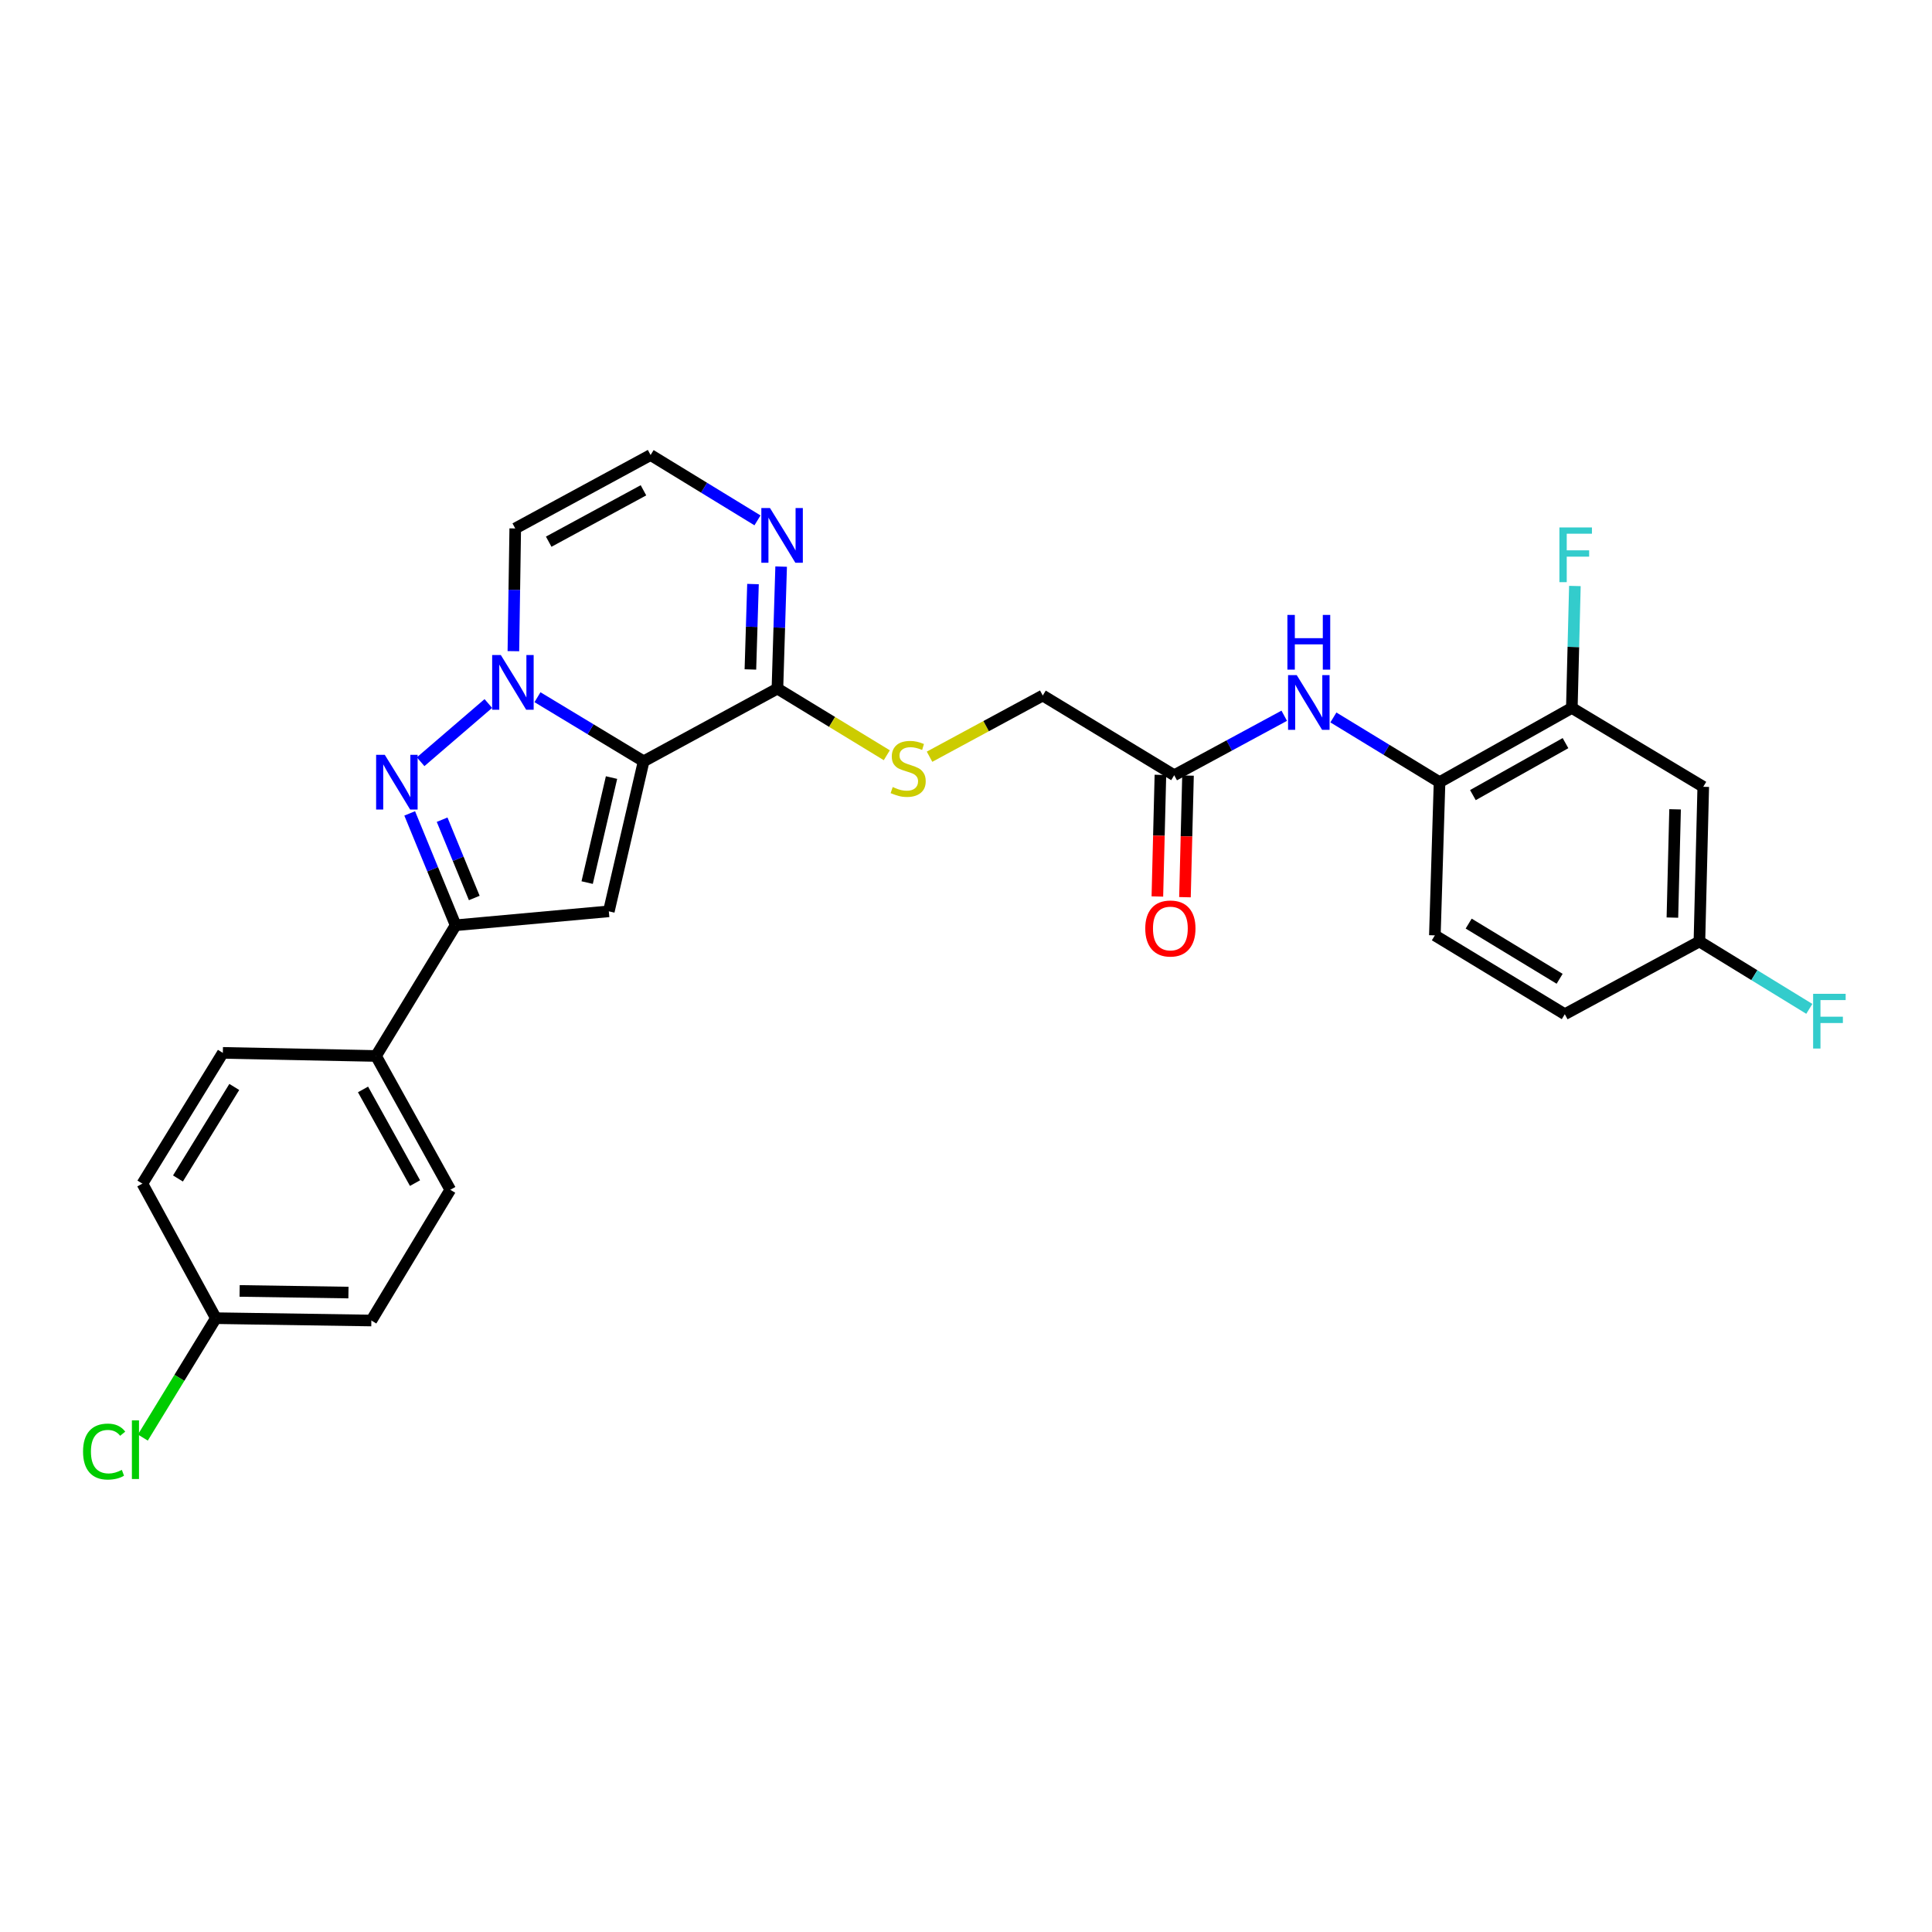 <?xml version='1.0' encoding='iso-8859-1'?>
<svg version='1.1' baseProfile='full'
              xmlns='http://www.w3.org/2000/svg'
                      xmlns:rdkit='http://www.rdkit.org/xml'
                      xmlns:xlink='http://www.w3.org/1999/xlink'
                  xml:space='preserve'
width='1000px' height='1000px' viewBox='0 0 1000 1000'>
<!-- END OF HEADER -->
<rect style='opacity:1.0;fill:#FFFFFF;stroke:none' width='1000' height='1000' x='0' y='0'> </rect>
<path class='bond-0' d='M 333.145,394.048 L 305.671,377.46' style='fill:none;fill-rule:evenodd;stroke:#000000;stroke-width:6px;stroke-linecap:butt;stroke-linejoin:miter;stroke-opacity:1' />
<path class='bond-0' d='M 305.671,377.46 L 278.197,360.873' style='fill:none;fill-rule:evenodd;stroke:#0000FF;stroke-width:6px;stroke-linecap:butt;stroke-linejoin:miter;stroke-opacity:1' />
<path class='bond-2' d='M 333.145,394.048 L 315.127,471.705' style='fill:none;fill-rule:evenodd;stroke:#000000;stroke-width:6px;stroke-linecap:butt;stroke-linejoin:miter;stroke-opacity:1' />
<path class='bond-2' d='M 316.525,402.468 L 303.913,456.827' style='fill:none;fill-rule:evenodd;stroke:#000000;stroke-width:6px;stroke-linecap:butt;stroke-linejoin:miter;stroke-opacity:1' />
<path class='bond-4' d='M 333.145,394.048 L 402.396,356.418' style='fill:none;fill-rule:evenodd;stroke:#000000;stroke-width:6px;stroke-linecap:butt;stroke-linejoin:miter;stroke-opacity:1' />
<path class='bond-1' d='M 252.76,364.136 L 217.721,394.271' style='fill:none;fill-rule:evenodd;stroke:#0000FF;stroke-width:6px;stroke-linecap:butt;stroke-linejoin:miter;stroke-opacity:1' />
<path class='bond-6' d='M 265.725,337.043 L 266.206,305.283' style='fill:none;fill-rule:evenodd;stroke:#0000FF;stroke-width:6px;stroke-linecap:butt;stroke-linejoin:miter;stroke-opacity:1' />
<path class='bond-6' d='M 266.206,305.283 L 266.687,273.523' style='fill:none;fill-rule:evenodd;stroke:#000000;stroke-width:6px;stroke-linecap:butt;stroke-linejoin:miter;stroke-opacity:1' />
<path class='bond-28' d='M 212.057,421.012 L 223.946,449.962' style='fill:none;fill-rule:evenodd;stroke:#0000FF;stroke-width:6px;stroke-linecap:butt;stroke-linejoin:miter;stroke-opacity:1' />
<path class='bond-28' d='M 223.946,449.962 L 235.835,478.912' style='fill:none;fill-rule:evenodd;stroke:#000000;stroke-width:6px;stroke-linecap:butt;stroke-linejoin:miter;stroke-opacity:1' />
<path class='bond-28' d='M 228.84,424.27 L 237.162,444.534' style='fill:none;fill-rule:evenodd;stroke:#0000FF;stroke-width:6px;stroke-linecap:butt;stroke-linejoin:miter;stroke-opacity:1' />
<path class='bond-28' d='M 237.162,444.534 L 245.484,464.799' style='fill:none;fill-rule:evenodd;stroke:#000000;stroke-width:6px;stroke-linecap:butt;stroke-linejoin:miter;stroke-opacity:1' />
<path class='bond-3' d='M 315.127,471.705 L 235.835,478.912' style='fill:none;fill-rule:evenodd;stroke:#000000;stroke-width:6px;stroke-linecap:butt;stroke-linejoin:miter;stroke-opacity:1' />
<path class='bond-14' d='M 235.835,478.912 L 194.626,546.568' style='fill:none;fill-rule:evenodd;stroke:#000000;stroke-width:6px;stroke-linecap:butt;stroke-linejoin:miter;stroke-opacity:1' />
<path class='bond-5' d='M 402.396,356.418 L 403.357,324.844' style='fill:none;fill-rule:evenodd;stroke:#000000;stroke-width:6px;stroke-linecap:butt;stroke-linejoin:miter;stroke-opacity:1' />
<path class='bond-5' d='M 403.357,324.844 L 404.318,293.269' style='fill:none;fill-rule:evenodd;stroke:#0000FF;stroke-width:6px;stroke-linecap:butt;stroke-linejoin:miter;stroke-opacity:1' />
<path class='bond-5' d='M 388.404,346.511 L 389.077,324.409' style='fill:none;fill-rule:evenodd;stroke:#000000;stroke-width:6px;stroke-linecap:butt;stroke-linejoin:miter;stroke-opacity:1' />
<path class='bond-5' d='M 389.077,324.409 L 389.749,302.307' style='fill:none;fill-rule:evenodd;stroke:#0000FF;stroke-width:6px;stroke-linecap:butt;stroke-linejoin:miter;stroke-opacity:1' />
<path class='bond-11' d='M 402.396,356.418 L 430.701,373.665' style='fill:none;fill-rule:evenodd;stroke:#000000;stroke-width:6px;stroke-linecap:butt;stroke-linejoin:miter;stroke-opacity:1' />
<path class='bond-11' d='M 430.701,373.665 L 459.007,390.912' style='fill:none;fill-rule:evenodd;stroke:#CCCC00;stroke-width:6px;stroke-linecap:butt;stroke-linejoin:miter;stroke-opacity:1' />
<path class='bond-10' d='M 392.075,269.341 L 364.411,252.431' style='fill:none;fill-rule:evenodd;stroke:#0000FF;stroke-width:6px;stroke-linecap:butt;stroke-linejoin:miter;stroke-opacity:1' />
<path class='bond-10' d='M 364.411,252.431 L 336.748,235.52' style='fill:none;fill-rule:evenodd;stroke:#000000;stroke-width:6px;stroke-linecap:butt;stroke-linejoin:miter;stroke-opacity:1' />
<path class='bond-29' d='M 266.687,273.523 L 336.748,235.52' style='fill:none;fill-rule:evenodd;stroke:#000000;stroke-width:6px;stroke-linecap:butt;stroke-linejoin:miter;stroke-opacity:1' />
<path class='bond-29' d='M 284.008,280.38 L 333.051,253.778' style='fill:none;fill-rule:evenodd;stroke:#000000;stroke-width:6px;stroke-linecap:butt;stroke-linejoin:miter;stroke-opacity:1' />
<path class='bond-7' d='M 664.721,370.469 L 636.245,385.862' style='fill:none;fill-rule:evenodd;stroke:#0000FF;stroke-width:6px;stroke-linecap:butt;stroke-linejoin:miter;stroke-opacity:1' />
<path class='bond-7' d='M 636.245,385.862 L 607.769,401.255' style='fill:none;fill-rule:evenodd;stroke:#000000;stroke-width:6px;stroke-linecap:butt;stroke-linejoin:miter;stroke-opacity:1' />
<path class='bond-8' d='M 690.163,371.35 L 717.634,388.1' style='fill:none;fill-rule:evenodd;stroke:#0000FF;stroke-width:6px;stroke-linecap:butt;stroke-linejoin:miter;stroke-opacity:1' />
<path class='bond-8' d='M 717.634,388.1 L 745.106,404.85' style='fill:none;fill-rule:evenodd;stroke:#000000;stroke-width:6px;stroke-linecap:butt;stroke-linejoin:miter;stroke-opacity:1' />
<path class='bond-9' d='M 745.106,404.85 L 813.579,366.419' style='fill:none;fill-rule:evenodd;stroke:#000000;stroke-width:6px;stroke-linecap:butt;stroke-linejoin:miter;stroke-opacity:1' />
<path class='bond-9' d='M 762.369,411.544 L 810.301,384.642' style='fill:none;fill-rule:evenodd;stroke:#000000;stroke-width:6px;stroke-linecap:butt;stroke-linejoin:miter;stroke-opacity:1' />
<path class='bond-16' d='M 745.106,404.85 L 742.685,484.142' style='fill:none;fill-rule:evenodd;stroke:#000000;stroke-width:6px;stroke-linecap:butt;stroke-linejoin:miter;stroke-opacity:1' />
<path class='bond-13' d='M 813.579,366.419 L 881.6,407.247' style='fill:none;fill-rule:evenodd;stroke:#000000;stroke-width:6px;stroke-linecap:butt;stroke-linejoin:miter;stroke-opacity:1' />
<path class='bond-21' d='M 813.579,366.419 L 814.369,334.864' style='fill:none;fill-rule:evenodd;stroke:#000000;stroke-width:6px;stroke-linecap:butt;stroke-linejoin:miter;stroke-opacity:1' />
<path class='bond-21' d='M 814.369,334.864 L 815.159,303.308' style='fill:none;fill-rule:evenodd;stroke:#33CCCC;stroke-width:6px;stroke-linecap:butt;stroke-linejoin:miter;stroke-opacity:1' />
<path class='bond-17' d='M 481.128,391.675 L 510.43,375.84' style='fill:none;fill-rule:evenodd;stroke:#CCCC00;stroke-width:6px;stroke-linecap:butt;stroke-linejoin:miter;stroke-opacity:1' />
<path class='bond-17' d='M 510.43,375.84 L 539.732,360.006' style='fill:none;fill-rule:evenodd;stroke:#000000;stroke-width:6px;stroke-linecap:butt;stroke-linejoin:miter;stroke-opacity:1' />
<path class='bond-12' d='M 607.769,401.255 L 539.732,360.006' style='fill:none;fill-rule:evenodd;stroke:#000000;stroke-width:6px;stroke-linecap:butt;stroke-linejoin:miter;stroke-opacity:1' />
<path class='bond-15' d='M 600.628,401.076 L 599.84,432.551' style='fill:none;fill-rule:evenodd;stroke:#000000;stroke-width:6px;stroke-linecap:butt;stroke-linejoin:miter;stroke-opacity:1' />
<path class='bond-15' d='M 599.84,432.551 L 599.052,464.026' style='fill:none;fill-rule:evenodd;stroke:#FF0000;stroke-width:6px;stroke-linecap:butt;stroke-linejoin:miter;stroke-opacity:1' />
<path class='bond-15' d='M 614.911,401.434 L 614.122,432.909' style='fill:none;fill-rule:evenodd;stroke:#000000;stroke-width:6px;stroke-linecap:butt;stroke-linejoin:miter;stroke-opacity:1' />
<path class='bond-15' d='M 614.122,432.909 L 613.334,464.384' style='fill:none;fill-rule:evenodd;stroke:#FF0000;stroke-width:6px;stroke-linecap:butt;stroke-linejoin:miter;stroke-opacity:1' />
<path class='bond-31' d='M 881.6,407.247 L 879.616,487.309' style='fill:none;fill-rule:evenodd;stroke:#000000;stroke-width:6px;stroke-linecap:butt;stroke-linejoin:miter;stroke-opacity:1' />
<path class='bond-31' d='M 867.02,418.903 L 865.631,474.946' style='fill:none;fill-rule:evenodd;stroke:#000000;stroke-width:6px;stroke-linecap:butt;stroke-linejoin:miter;stroke-opacity:1' />
<path class='bond-18' d='M 194.626,546.568 L 233.065,615.827' style='fill:none;fill-rule:evenodd;stroke:#000000;stroke-width:6px;stroke-linecap:butt;stroke-linejoin:miter;stroke-opacity:1' />
<path class='bond-18' d='M 187.9,563.89 L 214.808,612.371' style='fill:none;fill-rule:evenodd;stroke:#000000;stroke-width:6px;stroke-linecap:butt;stroke-linejoin:miter;stroke-opacity:1' />
<path class='bond-19' d='M 194.626,546.568 L 115.342,544.965' style='fill:none;fill-rule:evenodd;stroke:#000000;stroke-width:6px;stroke-linecap:butt;stroke-linejoin:miter;stroke-opacity:1' />
<path class='bond-23' d='M 742.685,484.142 L 809.936,524.955' style='fill:none;fill-rule:evenodd;stroke:#000000;stroke-width:6px;stroke-linecap:butt;stroke-linejoin:miter;stroke-opacity:1' />
<path class='bond-23' d='M 760.185,478.051 L 807.26,506.619' style='fill:none;fill-rule:evenodd;stroke:#000000;stroke-width:6px;stroke-linecap:butt;stroke-linejoin:miter;stroke-opacity:1' />
<path class='bond-24' d='M 233.065,615.827 L 192.213,683.499' style='fill:none;fill-rule:evenodd;stroke:#000000;stroke-width:6px;stroke-linecap:butt;stroke-linejoin:miter;stroke-opacity:1' />
<path class='bond-25' d='M 115.342,544.965 L 73.696,612.644' style='fill:none;fill-rule:evenodd;stroke:#000000;stroke-width:6px;stroke-linecap:butt;stroke-linejoin:miter;stroke-opacity:1' />
<path class='bond-25' d='M 121.263,562.604 L 92.11,609.98' style='fill:none;fill-rule:evenodd;stroke:#000000;stroke-width:6px;stroke-linecap:butt;stroke-linejoin:miter;stroke-opacity:1' />
<path class='bond-20' d='M 879.616,487.309 L 809.936,524.955' style='fill:none;fill-rule:evenodd;stroke:#000000;stroke-width:6px;stroke-linecap:butt;stroke-linejoin:miter;stroke-opacity:1' />
<path class='bond-26' d='M 879.616,487.309 L 908.057,504.748' style='fill:none;fill-rule:evenodd;stroke:#000000;stroke-width:6px;stroke-linecap:butt;stroke-linejoin:miter;stroke-opacity:1' />
<path class='bond-26' d='M 908.057,504.748 L 936.498,522.186' style='fill:none;fill-rule:evenodd;stroke:#33CCCC;stroke-width:6px;stroke-linecap:butt;stroke-linejoin:miter;stroke-opacity:1' />
<path class='bond-22' d='M 111.738,682.285 L 73.696,612.644' style='fill:none;fill-rule:evenodd;stroke:#000000;stroke-width:6px;stroke-linecap:butt;stroke-linejoin:miter;stroke-opacity:1' />
<path class='bond-27' d='M 111.738,682.285 L 92.841,713.184' style='fill:none;fill-rule:evenodd;stroke:#000000;stroke-width:6px;stroke-linecap:butt;stroke-linejoin:miter;stroke-opacity:1' />
<path class='bond-27' d='M 92.841,713.184 L 73.943,744.084' style='fill:none;fill-rule:evenodd;stroke:#00CC00;stroke-width:6px;stroke-linecap:butt;stroke-linejoin:miter;stroke-opacity:1' />
<path class='bond-30' d='M 111.738,682.285 L 192.213,683.499' style='fill:none;fill-rule:evenodd;stroke:#000000;stroke-width:6px;stroke-linecap:butt;stroke-linejoin:miter;stroke-opacity:1' />
<path class='bond-30' d='M 124.025,668.182 L 180.357,669.032' style='fill:none;fill-rule:evenodd;stroke:#000000;stroke-width:6px;stroke-linecap:butt;stroke-linejoin:miter;stroke-opacity:1' />
<path  class='atom-1' d='M 259.221 339.036
L 268.501 354.036
Q 269.421 355.516, 270.901 358.196
Q 272.381 360.876, 272.461 361.036
L 272.461 339.036
L 276.221 339.036
L 276.221 367.356
L 272.341 367.356
L 262.381 350.956
Q 261.221 349.036, 259.981 346.836
Q 258.781 344.636, 258.421 343.956
L 258.421 367.356
L 254.741 367.356
L 254.741 339.036
L 259.221 339.036
' fill='#0000FF'/>
<path  class='atom-2' d='M 199.16 390.69
L 208.44 405.69
Q 209.36 407.17, 210.84 409.85
Q 212.32 412.53, 212.4 412.69
L 212.4 390.69
L 216.16 390.69
L 216.16 419.01
L 212.28 419.01
L 202.32 402.61
Q 201.16 400.69, 199.92 398.49
Q 198.72 396.29, 198.36 395.61
L 198.36 419.01
L 194.68 419.01
L 194.68 390.69
L 199.16 390.69
' fill='#0000FF'/>
<path  class='atom-6' d='M 398.549 262.966
L 407.829 277.966
Q 408.749 279.446, 410.229 282.126
Q 411.709 284.806, 411.789 284.966
L 411.789 262.966
L 415.549 262.966
L 415.549 291.286
L 411.669 291.286
L 401.709 274.886
Q 400.549 272.966, 399.309 270.766
Q 398.109 268.566, 397.749 267.886
L 397.749 291.286
L 394.069 291.286
L 394.069 262.966
L 398.549 262.966
' fill='#0000FF'/>
<path  class='atom-8' d='M 671.181 349.433
L 680.461 364.433
Q 681.381 365.913, 682.861 368.593
Q 684.341 371.273, 684.421 371.433
L 684.421 349.433
L 688.181 349.433
L 688.181 377.753
L 684.301 377.753
L 674.341 361.353
Q 673.181 359.433, 671.941 357.233
Q 670.741 355.033, 670.381 354.353
L 670.381 377.753
L 666.701 377.753
L 666.701 349.433
L 671.181 349.433
' fill='#0000FF'/>
<path  class='atom-8' d='M 666.361 318.281
L 670.201 318.281
L 670.201 330.321
L 684.681 330.321
L 684.681 318.281
L 688.521 318.281
L 688.521 346.601
L 684.681 346.601
L 684.681 333.521
L 670.201 333.521
L 670.201 346.601
L 666.361 346.601
L 666.361 318.281
' fill='#0000FF'/>
<path  class='atom-12' d='M 462.068 407.371
Q 462.388 407.491, 463.708 408.051
Q 465.028 408.611, 466.468 408.971
Q 467.948 409.291, 469.388 409.291
Q 472.068 409.291, 473.628 408.011
Q 475.188 406.691, 475.188 404.411
Q 475.188 402.851, 474.388 401.891
Q 473.628 400.931, 472.428 400.411
Q 471.228 399.891, 469.228 399.291
Q 466.708 398.531, 465.188 397.811
Q 463.708 397.091, 462.628 395.571
Q 461.588 394.051, 461.588 391.491
Q 461.588 387.931, 463.988 385.731
Q 466.428 383.531, 471.228 383.531
Q 474.508 383.531, 478.228 385.091
L 477.308 388.171
Q 473.908 386.771, 471.348 386.771
Q 468.588 386.771, 467.068 387.931
Q 465.548 389.051, 465.588 391.011
Q 465.588 392.531, 466.348 393.451
Q 467.148 394.371, 468.268 394.891
Q 469.428 395.411, 471.348 396.011
Q 473.908 396.811, 475.428 397.611
Q 476.948 398.411, 478.028 400.051
Q 479.148 401.651, 479.148 404.411
Q 479.148 408.331, 476.508 410.451
Q 473.908 412.531, 469.548 412.531
Q 467.028 412.531, 465.108 411.971
Q 463.228 411.451, 460.988 410.531
L 462.068 407.371
' fill='#CCCC00'/>
<path  class='atom-16' d='M 592.785 480.587
Q 592.785 473.787, 596.145 469.987
Q 599.505 466.187, 605.785 466.187
Q 612.065 466.187, 615.425 469.987
Q 618.785 473.787, 618.785 480.587
Q 618.785 487.467, 615.385 491.387
Q 611.985 495.267, 605.785 495.267
Q 599.545 495.267, 596.145 491.387
Q 592.785 487.507, 592.785 480.587
M 605.785 492.067
Q 610.105 492.067, 612.425 489.187
Q 614.785 486.267, 614.785 480.587
Q 614.785 475.027, 612.425 472.227
Q 610.105 469.387, 605.785 469.387
Q 601.465 469.387, 599.105 472.187
Q 596.785 474.987, 596.785 480.587
Q 596.785 486.307, 599.105 489.187
Q 601.465 492.067, 605.785 492.067
' fill='#FF0000'/>
<path  class='atom-22' d='M 807.143 273.007
L 823.983 273.007
L 823.983 276.247
L 810.943 276.247
L 810.943 284.847
L 822.543 284.847
L 822.543 288.127
L 810.943 288.127
L 810.943 301.327
L 807.143 301.327
L 807.143 273.007
' fill='#33CCCC'/>
<path  class='atom-27' d='M 938.471 514.399
L 955.311 514.399
L 955.311 517.639
L 942.271 517.639
L 942.271 526.239
L 953.871 526.239
L 953.871 529.519
L 942.271 529.519
L 942.271 542.719
L 938.471 542.719
L 938.471 514.399
' fill='#33CCCC'/>
<path  class='atom-28' d='M 42.988 751.334
Q 42.988 744.294, 46.268 740.614
Q 49.588 736.894, 55.868 736.894
Q 61.708 736.894, 64.828 741.014
L 62.188 743.174
Q 59.908 740.174, 55.868 740.174
Q 51.588 740.174, 49.308 743.054
Q 47.068 745.894, 47.068 751.334
Q 47.068 756.934, 49.388 759.814
Q 51.748 762.694, 56.308 762.694
Q 59.428 762.694, 63.068 760.814
L 64.188 763.814
Q 62.708 764.774, 60.468 765.334
Q 58.228 765.894, 55.748 765.894
Q 49.588 765.894, 46.268 762.134
Q 42.988 758.374, 42.988 751.334
' fill='#00CC00'/>
<path  class='atom-28' d='M 68.268 735.174
L 71.948 735.174
L 71.948 765.534
L 68.268 765.534
L 68.268 735.174
' fill='#00CC00'/>
</svg>
